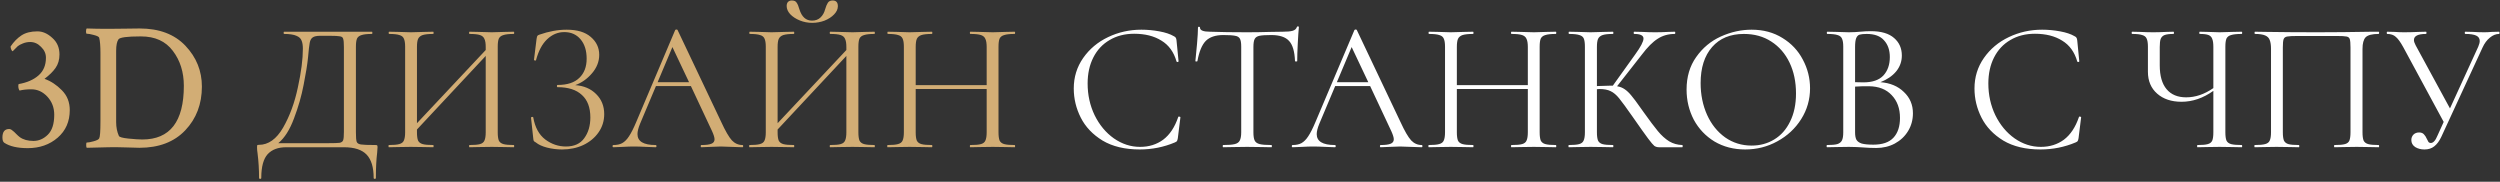 <?xml version="1.0" encoding="UTF-8"?> <svg xmlns="http://www.w3.org/2000/svg" width="798" height="58" viewBox="0 0 798 58" fill="none"><rect x="0" y="0" width="798" height="58" fill="#333333" stroke="none"/> <path d="M11.955 10.01C13.606 10.01 15.181 10.701 16.679 12.084C18.216 13.428 18.984 15.195 18.984 17.385C18.984 19.075 18.561 20.515 17.716 21.706C16.91 22.858 15.738 24.011 14.202 25.163C16.238 25.893 18.081 27.103 19.733 28.793C21.423 30.483 22.268 32.596 22.268 35.131C22.268 38.78 20.981 41.718 18.408 43.946C15.834 46.174 12.646 47.288 8.843 47.288C5.578 47.288 3.082 46.712 1.353 45.56C0.969 45.291 0.777 44.734 0.777 43.889C0.777 42.083 1.487 41.181 2.909 41.181C3.254 41.181 3.6 41.334 3.946 41.642C4.33 41.91 4.733 42.275 5.156 42.736C5.617 43.197 6.001 43.543 6.308 43.773C7.422 44.58 8.882 44.983 10.687 44.983C12.377 44.983 13.894 44.33 15.239 43.024C16.622 41.68 17.313 39.548 17.313 36.629C17.313 34.363 16.583 32.442 15.123 30.867C13.664 29.292 11.955 28.505 9.996 28.505C8.574 28.505 7.326 28.639 6.25 28.908C5.982 28.562 5.847 28.063 5.847 27.41C5.847 27.141 5.886 26.949 5.962 26.834C8.613 26.373 10.725 25.451 12.3 24.068C13.875 22.686 14.663 20.803 14.663 18.422C14.663 17.116 14.144 15.963 13.107 14.965C12.108 13.928 10.956 13.409 9.65 13.409C8.805 13.409 8.017 13.563 7.288 13.87C6.596 14.139 6.058 14.427 5.674 14.734C5.329 15.042 4.983 15.387 4.637 15.771C4.292 16.117 4.099 16.309 4.061 16.348C3.907 16.348 3.754 16.175 3.6 15.829C3.446 15.445 3.37 15.118 3.37 14.85C4.407 13.313 5.578 12.122 6.884 11.277C8.19 10.432 9.88 10.01 11.955 10.01ZM34.541 9.203C36 9.203 37.844 9.184 40.072 9.146C42.338 9.107 43.836 9.088 44.566 9.088C50.827 9.088 55.705 10.932 59.201 14.619C62.696 18.307 64.444 22.647 64.444 27.641C64.444 33.21 62.677 37.858 59.143 41.584C55.609 45.31 50.731 47.173 44.508 47.173C44.047 47.173 42.665 47.134 40.36 47.058C38.094 46.981 36.192 46.962 34.656 47L27.684 47.173C27.569 47.058 27.511 46.77 27.511 46.309C27.511 45.771 27.569 45.502 27.684 45.502C28.183 45.502 28.913 45.367 29.873 45.099C30.872 44.83 31.468 44.523 31.66 44.177C31.928 43.716 32.063 41.91 32.063 38.761V16.981C32.063 14.715 31.928 13.063 31.66 12.026C31.544 11.719 30.968 11.431 29.931 11.162C28.933 10.893 28.183 10.759 27.684 10.759C27.53 10.759 27.454 10.528 27.454 10.067C27.454 9.568 27.53 9.242 27.684 9.088C29.681 9.165 31.967 9.203 34.541 9.203ZM37.076 16.175V38.991C37.076 40.605 37.364 42.064 37.94 43.37C38.094 43.754 39.111 44.042 40.994 44.234C42.914 44.426 44.393 44.523 45.43 44.523C54.265 44.523 58.682 38.818 58.682 27.41C58.682 23.031 57.511 19.305 55.167 16.232C52.863 13.159 49.483 11.623 45.027 11.623H44.739C40.59 11.623 38.286 11.93 37.825 12.545C37.325 13.236 37.076 14.446 37.076 16.175ZM119.803 46.292C120.157 46.292 120.354 46.331 120.393 46.41C120.472 46.449 120.511 46.646 120.511 47C120.511 47.197 120.472 47.767 120.393 48.711C120.118 50.914 119.98 53.608 119.98 56.794C119.98 56.991 119.862 57.089 119.626 57.089C119.39 57.089 119.272 56.991 119.272 56.794C119.272 53.411 118.525 50.933 117.03 49.36C115.536 47.787 113.117 47 109.773 47H91.306C88.789 47 86.842 47.728 85.465 49.183C84.089 50.678 83.4 53.215 83.4 56.794C83.4 56.991 83.282 57.089 83.046 57.089C82.81 57.089 82.692 56.991 82.692 56.794C82.692 54.119 82.535 51.523 82.22 49.006C82.102 48.259 82.043 47.57 82.043 46.941C82.043 46.626 82.063 46.43 82.102 46.351C82.181 46.272 82.358 46.233 82.633 46.233C85.662 46.233 88.238 44.404 90.362 40.746C92.486 37.049 94.06 32.761 95.082 27.884C96.144 23.007 96.675 18.896 96.675 15.553C96.675 14.452 96.538 13.586 96.262 12.957C96.026 12.288 95.476 11.777 94.61 11.423C93.745 11.03 92.427 10.833 90.657 10.833C90.579 10.833 90.539 10.715 90.539 10.479C90.539 10.243 90.579 10.125 90.657 10.125H118.741C118.82 10.125 118.859 10.243 118.859 10.479C118.859 10.715 118.82 10.833 118.741 10.833C117.247 10.833 116.145 10.951 115.437 11.187C114.729 11.384 114.238 11.757 113.962 12.308C113.726 12.859 113.608 13.724 113.608 14.904V42.221C113.608 43.755 113.687 44.758 113.844 45.23C114.002 45.702 114.454 45.997 115.201 46.115C115.949 46.233 117.483 46.292 119.803 46.292ZM109.773 15.022C109.773 13.685 109.695 12.8 109.537 12.367C109.419 11.934 109.085 11.679 108.534 11.6C107.984 11.482 106.863 11.423 105.171 11.423H102.28C101.1 11.423 100.274 11.6 99.802 11.954C99.33 12.269 99.016 12.839 98.858 13.665C98.701 14.491 98.524 16.045 98.327 18.326C98.091 20.647 97.619 23.577 96.911 27.117C96.243 30.618 95.22 34.177 93.843 37.796C92.506 41.415 90.834 44.05 88.828 45.702H104.876C106.686 45.702 107.866 45.663 108.416 45.584C109.006 45.466 109.38 45.191 109.537 44.758C109.695 44.325 109.773 43.44 109.773 42.103V15.022ZM164.01 46.292C164.089 46.292 164.128 46.41 164.128 46.646C164.128 46.882 164.089 47 164.01 47C162.751 47 161.768 46.98 161.06 46.941L156.989 46.882L152.682 46.941C151.974 46.98 151.03 47 149.85 47C149.771 47 149.732 46.882 149.732 46.646C149.732 46.41 149.771 46.292 149.85 46.292C151.384 46.292 152.505 46.194 153.213 45.997C153.921 45.8 154.393 45.427 154.629 44.876C154.904 44.286 155.042 43.401 155.042 42.221V17.854L133.094 41.336V42.221C133.094 43.401 133.212 44.286 133.448 44.876C133.723 45.427 134.215 45.8 134.923 45.997C135.631 46.194 136.752 46.292 138.286 46.292C138.365 46.292 138.404 46.41 138.404 46.646C138.404 46.882 138.365 47 138.286 47C137.067 47 136.103 46.98 135.395 46.941L131.147 46.882L127.076 46.941C126.368 46.98 125.385 47 124.126 47C124.047 47 124.008 46.882 124.008 46.646C124.008 46.41 124.047 46.292 124.126 46.292C125.621 46.292 126.722 46.194 127.43 45.997C128.177 45.8 128.669 45.427 128.905 44.876C129.18 44.286 129.318 43.401 129.318 42.221V14.904C129.318 13.724 129.18 12.859 128.905 12.308C128.669 11.757 128.197 11.384 127.489 11.187C126.781 10.951 125.68 10.833 124.185 10.833C124.106 10.833 124.067 10.715 124.067 10.479C124.067 10.243 124.106 10.125 124.185 10.125L127.194 10.184C128.846 10.263 130.164 10.302 131.147 10.302C132.288 10.302 133.723 10.263 135.454 10.184L138.286 10.125C138.365 10.125 138.404 10.243 138.404 10.479C138.404 10.715 138.365 10.833 138.286 10.833C136.791 10.833 135.67 10.951 134.923 11.187C134.215 11.423 133.723 11.836 133.448 12.426C133.212 12.977 133.094 13.842 133.094 15.022V39.33L155.042 15.966V15.022C155.042 13.842 154.904 12.977 154.629 12.426C154.393 11.836 153.921 11.423 153.213 11.187C152.505 10.951 151.384 10.833 149.85 10.833C149.771 10.833 149.732 10.715 149.732 10.479C149.732 10.243 149.771 10.125 149.85 10.125L152.682 10.184C154.413 10.263 155.848 10.302 156.989 10.302C157.972 10.302 159.329 10.263 161.06 10.184L164.01 10.125C164.089 10.125 164.128 10.243 164.128 10.479C164.128 10.715 164.089 10.833 164.01 10.833C162.515 10.833 161.414 10.951 160.706 11.187C159.998 11.384 159.506 11.757 159.231 12.308C158.995 12.859 158.877 13.724 158.877 14.904V42.221C158.877 43.401 158.995 44.286 159.231 44.876C159.506 45.427 159.998 45.8 160.706 45.997C161.414 46.194 162.515 46.292 164.01 46.292ZM183.602 27.176C186.356 27.373 188.578 28.317 190.269 30.008C192 31.699 192.865 33.843 192.865 36.439C192.865 38.602 192.256 40.549 191.036 42.28C189.856 43.971 188.244 45.309 186.198 46.292C184.153 47.236 181.891 47.708 179.413 47.708C177.801 47.708 176.208 47.511 174.634 47.118C173.1 46.725 171.901 46.174 171.035 45.466C170.681 45.269 170.465 45.112 170.386 44.994C170.308 44.837 170.249 44.542 170.209 44.109L169.501 37.56C169.501 37.442 169.6 37.363 169.796 37.324C170.032 37.285 170.17 37.324 170.209 37.442C170.76 40.628 172.038 42.988 174.044 44.522C176.05 46.017 178.253 46.764 180.652 46.764C183.288 46.764 185.235 45.879 186.493 44.109C187.791 42.339 188.44 40.136 188.44 37.501C188.44 34.315 187.536 31.916 185.726 30.303C183.956 28.651 181.38 27.825 177.997 27.825C177.84 27.825 177.761 27.707 177.761 27.471C177.761 27.235 177.84 27.117 177.997 27.117C181.065 27.117 183.366 26.37 184.9 24.875C186.474 23.38 187.26 21.335 187.26 18.739C187.26 16.143 186.611 14.078 185.313 12.544C184.015 11.01 182.285 10.243 180.121 10.243C178.076 10.243 176.247 11.01 174.634 12.544C173.061 14.039 171.881 16.261 171.094 19.211C171.094 19.29 171.016 19.329 170.858 19.329C170.78 19.329 170.681 19.309 170.563 19.27C170.485 19.191 170.445 19.132 170.445 19.093L171.271 12.426C171.35 11.954 171.429 11.639 171.507 11.482C171.586 11.325 171.802 11.187 172.156 11.069C175.185 10.007 178.096 9.476 180.888 9.476C184.232 9.476 186.788 10.243 188.558 11.777C190.368 13.311 191.272 15.219 191.272 17.5C191.272 19.663 190.486 21.65 188.912 23.459C187.378 25.229 185.608 26.468 183.602 27.176ZM236.994 46.292C237.152 46.292 237.23 46.41 237.23 46.646C237.23 46.882 237.152 47 236.994 47C236.247 47 235.087 46.961 233.513 46.882C231.94 46.803 230.799 46.764 230.091 46.764C229.226 46.764 228.125 46.803 226.787 46.882C225.529 46.961 224.565 47 223.896 47C223.739 47 223.66 46.882 223.66 46.646C223.66 46.41 223.739 46.292 223.896 46.292C225.352 46.292 226.414 46.154 227.082 45.879C227.751 45.604 228.085 45.132 228.085 44.463C228.085 43.912 227.83 43.067 227.318 41.926L220.533 27.471H209.382L204.308 39.507C203.758 40.844 203.482 41.946 203.482 42.811C203.482 45.132 205.41 46.292 209.264 46.292C209.461 46.292 209.559 46.41 209.559 46.646C209.559 46.882 209.461 47 209.264 47C208.556 47 207.534 46.961 206.196 46.882C204.702 46.803 203.404 46.764 202.302 46.764C201.28 46.764 200.1 46.803 198.762 46.882C197.582 46.961 196.599 47 195.812 47C195.616 47 195.517 46.882 195.517 46.646C195.517 46.41 195.616 46.292 195.812 46.292C196.914 46.292 197.838 46.095 198.585 45.702C199.372 45.269 200.1 44.542 200.768 43.519C201.476 42.457 202.243 40.943 203.069 38.976L215.518 9.594C215.597 9.476 215.735 9.417 215.931 9.417C216.128 9.417 216.246 9.476 216.285 9.594L230.209 38.917C231.547 41.828 232.687 43.794 233.631 44.817C234.575 45.8 235.696 46.292 236.994 46.292ZM209.913 26.232H219.943L214.633 15.022L209.913 26.232ZM279.129 46.292C279.208 46.292 279.247 46.41 279.247 46.646C279.247 46.882 279.208 47 279.129 47C277.871 47 276.887 46.98 276.179 46.941L272.108 46.882L267.801 46.941C267.093 46.98 266.149 47 264.969 47C264.891 47 264.851 46.882 264.851 46.646C264.851 46.41 264.891 46.292 264.969 46.292C266.503 46.292 267.624 46.194 268.332 45.997C269.04 45.8 269.512 45.427 269.748 44.876C270.024 44.286 270.161 43.401 270.161 42.221V17.854L248.213 41.336V42.221C248.213 43.401 248.331 44.286 248.567 44.876C248.843 45.427 249.334 45.8 250.042 45.997C250.75 46.194 251.871 46.292 253.405 46.292C253.484 46.292 253.523 46.41 253.523 46.646C253.523 46.882 253.484 47 253.405 47C252.186 47 251.222 46.98 250.514 46.941L246.266 46.882L242.195 46.941C241.487 46.98 240.504 47 239.245 47C239.167 47 239.127 46.882 239.127 46.646C239.127 46.41 239.167 46.292 239.245 46.292C240.74 46.292 241.841 46.194 242.549 45.997C243.297 45.8 243.788 45.427 244.024 44.876C244.3 44.286 244.437 43.401 244.437 42.221V14.904C244.437 13.724 244.3 12.859 244.024 12.308C243.788 11.757 243.316 11.384 242.608 11.187C241.9 10.951 240.799 10.833 239.304 10.833C239.226 10.833 239.186 10.715 239.186 10.479C239.186 10.243 239.226 10.125 239.304 10.125L242.313 10.184C243.965 10.263 245.283 10.302 246.266 10.302C247.407 10.302 248.843 10.263 250.573 10.184L253.405 10.125C253.484 10.125 253.523 10.243 253.523 10.479C253.523 10.715 253.484 10.833 253.405 10.833C251.911 10.833 250.79 10.951 250.042 11.187C249.334 11.423 248.843 11.836 248.567 12.426C248.331 12.977 248.213 13.842 248.213 15.022V39.33L270.161 15.966V15.022C270.161 13.842 270.024 12.977 269.748 12.426C269.512 11.836 269.04 11.423 268.332 11.187C267.624 10.951 266.503 10.833 264.969 10.833C264.891 10.833 264.851 10.715 264.851 10.479C264.851 10.243 264.891 10.125 264.969 10.125L267.801 10.184C269.532 10.263 270.968 10.302 272.108 10.302C273.092 10.302 274.449 10.263 276.179 10.184L279.129 10.125C279.208 10.125 279.247 10.243 279.247 10.479C279.247 10.715 279.208 10.833 279.129 10.833C277.635 10.833 276.533 10.951 275.825 11.187C275.117 11.384 274.626 11.757 274.35 12.308C274.114 12.859 273.996 13.724 273.996 14.904V42.221C273.996 43.401 274.114 44.286 274.35 44.876C274.626 45.427 275.117 45.8 275.825 45.997C276.533 46.194 277.635 46.292 279.129 46.292ZM259.187 6.585C260.289 6.585 261.193 6.251 261.901 5.582C262.609 4.913 263.101 4.048 263.376 2.986C263.652 2.042 263.947 1.334 264.261 0.862C264.576 0.39 265.087 0.154 265.795 0.154C266.897 0.154 267.447 0.764 267.447 1.983C267.447 2.888 267.054 3.753 266.267 4.579C265.481 5.405 264.458 6.074 263.199 6.585C261.941 7.057 260.623 7.293 259.246 7.293C257.87 7.293 256.552 7.037 255.293 6.526C254.035 6.015 253.012 5.346 252.225 4.52C251.478 3.694 251.104 2.829 251.104 1.924C251.104 1.373 251.242 0.941 251.517 0.626C251.832 0.311 252.245 0.154 252.756 0.154C253.504 0.154 254.015 0.39 254.29 0.862C254.605 1.295 254.9 2.003 255.175 2.986C255.923 5.385 257.26 6.585 259.187 6.585ZM323.855 46.292C323.973 46.292 324.032 46.41 324.032 46.646C324.032 46.882 323.973 47 323.855 47C322.636 47 321.672 46.98 320.964 46.941L316.893 46.882L312.586 46.941C311.878 46.98 310.934 47 309.754 47C309.636 47 309.577 46.882 309.577 46.646C309.577 46.41 309.636 46.292 309.754 46.292C311.288 46.292 312.409 46.194 313.117 45.997C313.825 45.8 314.297 45.427 314.533 44.876C314.809 44.286 314.946 43.401 314.946 42.221V28.415H292.29V42.221C292.29 43.401 292.408 44.286 292.644 44.876C292.92 45.427 293.411 45.8 294.119 45.997C294.827 46.194 295.948 46.292 297.482 46.292C297.561 46.292 297.6 46.41 297.6 46.646C297.6 46.882 297.561 47 297.482 47C296.263 47 295.299 46.98 294.591 46.941L290.343 46.882L286.272 46.941C285.564 46.98 284.581 47 283.322 47C283.244 47 283.204 46.882 283.204 46.646C283.204 46.41 283.244 46.292 283.322 46.292C284.817 46.292 285.918 46.194 286.626 45.997C287.374 45.8 287.865 45.427 288.101 44.876C288.377 44.286 288.514 43.401 288.514 42.221V14.904C288.514 13.724 288.377 12.859 288.101 12.308C287.865 11.757 287.393 11.384 286.685 11.187C285.977 10.951 284.876 10.833 283.381 10.833C283.303 10.833 283.263 10.715 283.263 10.479C283.263 10.243 283.303 10.125 283.381 10.125L286.39 10.184C288.042 10.263 289.36 10.302 290.343 10.302C291.484 10.302 292.92 10.263 294.65 10.184L297.482 10.125C297.561 10.125 297.6 10.243 297.6 10.479C297.6 10.715 297.561 10.833 297.482 10.833C295.988 10.833 294.867 10.951 294.119 11.187C293.411 11.423 292.92 11.836 292.644 12.426C292.408 12.977 292.29 13.842 292.29 15.022V27.176H314.946V15.022C314.946 13.842 314.809 12.977 314.533 12.426C314.297 11.836 313.825 11.423 313.117 11.187C312.409 10.951 311.288 10.833 309.754 10.833C309.636 10.833 309.577 10.715 309.577 10.479C309.577 10.243 309.636 10.125 309.754 10.125L312.586 10.184C314.317 10.263 315.753 10.302 316.893 10.302C317.955 10.302 319.312 10.263 320.964 10.184L323.855 10.125C323.973 10.125 324.032 10.243 324.032 10.479C324.032 10.715 323.973 10.833 323.855 10.833C322.361 10.833 321.259 10.951 320.551 11.187C319.843 11.384 319.352 11.757 319.076 12.308C318.84 12.859 318.722 13.724 318.722 14.904V42.221C318.722 43.401 318.84 44.286 319.076 44.876C319.352 45.427 319.843 45.8 320.551 45.997C321.259 46.194 322.361 46.292 323.855 46.292Z" fill="#D2AD75"></path> <path d="M364.339 9.476C366.227 9.476 368.135 9.653 370.062 10.007C371.989 10.361 373.523 10.872 374.664 11.541C375.018 11.698 375.234 11.875 375.313 12.072C375.431 12.229 375.51 12.524 375.549 12.957L376.198 19.565C376.198 19.683 376.1 19.762 375.903 19.801C375.706 19.801 375.588 19.742 375.549 19.624C374.684 16.595 373.071 14.373 370.711 12.957C368.39 11.502 365.499 10.774 362.038 10.774C359.049 10.774 356.433 11.443 354.191 12.78C351.949 14.078 350.218 15.927 348.999 18.326C347.78 20.725 347.17 23.498 347.17 26.645C347.17 30.303 347.917 33.686 349.412 36.793C350.946 39.9 352.991 42.359 355.548 44.168C358.144 45.977 360.937 46.882 363.926 46.882C366.758 46.882 369.216 46.115 371.301 44.581C373.386 43.008 374.979 40.608 376.08 37.383C376.08 37.265 376.159 37.206 376.316 37.206C376.434 37.206 376.532 37.226 376.611 37.265C376.729 37.304 376.788 37.363 376.788 37.442L375.962 44.109C375.883 44.581 375.785 44.896 375.667 45.053C375.588 45.171 375.372 45.309 375.018 45.466C371.478 46.961 367.741 47.708 363.808 47.708C359.088 47.708 355.135 46.764 351.949 44.876C348.802 42.949 346.482 40.51 344.987 37.56C343.492 34.61 342.745 31.503 342.745 28.238C342.745 24.619 343.748 21.374 345.754 18.503C347.76 15.632 350.415 13.409 353.719 11.836C357.023 10.263 360.563 9.476 364.339 9.476ZM390.473 11.187C387.995 11.187 386.126 11.816 384.868 13.075C383.648 14.334 382.763 16.477 382.213 19.506C382.213 19.585 382.095 19.624 381.859 19.624C381.662 19.624 381.564 19.585 381.564 19.506C381.721 18.09 381.898 16.241 382.095 13.96C382.291 11.679 382.39 9.968 382.39 8.827C382.39 8.63 382.488 8.532 382.685 8.532C382.921 8.532 383.039 8.63 383.039 8.827C383.039 9.692 384.101 10.125 386.225 10.125C389.568 10.243 393.521 10.302 398.084 10.302C400.404 10.302 402.863 10.263 405.459 10.184L409.471 10.125C410.887 10.125 411.929 10.027 412.598 9.83C413.306 9.633 413.758 9.24 413.955 8.65C413.994 8.493 414.112 8.414 414.309 8.414C414.505 8.414 414.604 8.493 414.604 8.65C414.486 9.791 414.368 11.521 414.25 13.842C414.132 16.163 414.073 18.051 414.073 19.506C414.073 19.585 413.955 19.624 413.719 19.624C413.483 19.624 413.365 19.585 413.365 19.506C413.247 16.438 412.617 14.294 411.477 13.075C410.336 11.816 408.448 11.187 405.813 11.187C404.043 11.187 402.784 11.266 402.037 11.423C401.289 11.58 400.778 11.915 400.503 12.426C400.227 12.937 400.09 13.803 400.09 15.022V42.221C400.09 43.44 400.227 44.325 400.503 44.876C400.778 45.427 401.309 45.8 402.096 45.997C402.882 46.194 404.121 46.292 405.813 46.292C405.931 46.292 405.99 46.41 405.99 46.646C405.99 46.882 405.931 47 405.813 47C404.515 47 403.472 46.98 402.686 46.941L398.084 46.882L393.659 46.941C392.872 46.98 391.79 47 390.414 47C390.335 47 390.296 46.882 390.296 46.646C390.296 46.41 390.335 46.292 390.414 46.292C392.105 46.292 393.344 46.194 394.131 45.997C394.917 45.8 395.448 45.427 395.724 44.876C396.038 44.286 396.196 43.401 396.196 42.221V14.904C396.196 13.685 396.058 12.839 395.783 12.367C395.507 11.856 394.996 11.541 394.249 11.423C393.501 11.266 392.243 11.187 390.473 11.187ZM453.808 46.292C453.965 46.292 454.044 46.41 454.044 46.646C454.044 46.882 453.965 47 453.808 47C453.061 47 451.9 46.961 450.327 46.882C448.754 46.803 447.613 46.764 446.905 46.764C446.04 46.764 444.938 46.803 443.601 46.882C442.342 46.961 441.379 47 440.71 47C440.553 47 440.474 46.882 440.474 46.646C440.474 46.41 440.553 46.292 440.71 46.292C442.165 46.292 443.227 46.154 443.896 45.879C444.565 45.604 444.899 45.132 444.899 44.463C444.899 43.912 444.643 43.067 444.132 41.926L437.347 27.471H426.196L421.122 39.507C420.571 40.844 420.296 41.946 420.296 42.811C420.296 45.132 422.223 46.292 426.078 46.292C426.275 46.292 426.373 46.41 426.373 46.646C426.373 46.882 426.275 47 426.078 47C425.37 47 424.347 46.961 423.01 46.882C421.515 46.803 420.217 46.764 419.116 46.764C418.093 46.764 416.913 46.803 415.576 46.882C414.396 46.961 413.413 47 412.626 47C412.429 47 412.331 46.882 412.331 46.646C412.331 46.41 412.429 46.292 412.626 46.292C413.727 46.292 414.652 46.095 415.399 45.702C416.186 45.269 416.913 44.542 417.582 43.519C418.29 42.457 419.057 40.943 419.883 38.976L432.332 9.594C432.411 9.476 432.548 9.417 432.745 9.417C432.942 9.417 433.06 9.476 433.099 9.594L447.023 38.917C448.36 41.828 449.501 43.794 450.445 44.817C451.389 45.8 452.51 46.292 453.808 46.292ZM426.727 26.232H436.757L431.447 15.022L426.727 26.232ZM496.592 46.292C496.71 46.292 496.769 46.41 496.769 46.646C496.769 46.882 496.71 47 496.592 47C495.372 47 494.409 46.98 493.701 46.941L489.63 46.882L485.323 46.941C484.615 46.98 483.671 47 482.491 47C482.373 47 482.314 46.882 482.314 46.646C482.314 46.41 482.373 46.292 482.491 46.292C484.025 46.292 485.146 46.194 485.854 45.997C486.562 45.8 487.034 45.427 487.27 44.876C487.545 44.286 487.683 43.401 487.683 42.221V28.415H465.027V42.221C465.027 43.401 465.145 44.286 465.381 44.876C465.656 45.427 466.148 45.8 466.856 45.997C467.564 46.194 468.685 46.292 470.219 46.292C470.297 46.292 470.337 46.41 470.337 46.646C470.337 46.882 470.297 47 470.219 47C468.999 47 468.036 46.98 467.328 46.941L463.08 46.882L459.009 46.941C458.301 46.98 457.317 47 456.059 47C455.98 47 455.941 46.882 455.941 46.646C455.941 46.41 455.98 46.292 456.059 46.292C457.553 46.292 458.655 46.194 459.363 45.997C460.11 45.8 460.602 45.427 460.838 44.876C461.113 44.286 461.251 43.401 461.251 42.221V14.904C461.251 13.724 461.113 12.859 460.838 12.308C460.602 11.757 460.13 11.384 459.422 11.187C458.714 10.951 457.612 10.833 456.118 10.833C456.039 10.833 456 10.715 456 10.479C456 10.243 456.039 10.125 456.118 10.125L459.127 10.184C460.779 10.263 462.096 10.302 463.08 10.302C464.22 10.302 465.656 10.263 467.387 10.184L470.219 10.125C470.297 10.125 470.337 10.243 470.337 10.479C470.337 10.715 470.297 10.833 470.219 10.833C468.724 10.833 467.603 10.951 466.856 11.187C466.148 11.423 465.656 11.836 465.381 12.426C465.145 12.977 465.027 13.842 465.027 15.022V27.176H487.683V15.022C487.683 13.842 487.545 12.977 487.27 12.426C487.034 11.836 486.562 11.423 485.854 11.187C485.146 10.951 484.025 10.833 482.491 10.833C482.373 10.833 482.314 10.715 482.314 10.479C482.314 10.243 482.373 10.125 482.491 10.125L485.323 10.184C487.053 10.263 488.489 10.302 489.63 10.302C490.692 10.302 492.049 10.263 493.701 10.184L496.592 10.125C496.71 10.125 496.769 10.243 496.769 10.479C496.769 10.715 496.71 10.833 496.592 10.833C495.097 10.833 493.996 10.951 493.288 11.187C492.58 11.384 492.088 11.757 491.813 12.308C491.577 12.859 491.459 13.724 491.459 14.904V42.221C491.459 43.401 491.577 44.286 491.813 44.876C492.088 45.427 492.58 45.8 493.288 45.997C493.996 46.194 495.097 46.292 496.592 46.292ZM536.994 46.292C537.073 46.292 537.112 46.41 537.112 46.646C537.112 46.882 537.073 47 536.994 47H529.56C529.01 47 528.518 46.862 528.085 46.587C527.692 46.272 527.023 45.486 526.079 44.227C525.135 42.968 523.444 40.589 521.005 37.088C519.078 34.335 517.682 32.427 516.816 31.365C515.951 30.303 515.066 29.556 514.161 29.123C513.257 28.651 512.037 28.415 510.503 28.415C510.149 28.415 509.894 28.435 509.736 28.474V42.221C509.736 43.401 509.854 44.286 510.09 44.876C510.366 45.427 510.838 45.8 511.506 45.997C512.214 46.194 513.335 46.292 514.869 46.292C514.948 46.292 514.987 46.41 514.987 46.646C514.987 46.882 514.948 47 514.869 47C513.65 47 512.686 46.98 511.978 46.941L507.73 46.882L503.718 46.941C503.01 46.98 502.027 47 500.768 47C500.69 47 500.65 46.882 500.65 46.646C500.65 46.41 500.69 46.292 500.768 46.292C502.263 46.292 503.364 46.194 504.072 45.997C504.78 45.8 505.252 45.427 505.488 44.876C505.764 44.286 505.901 43.401 505.901 42.221V14.904C505.901 13.724 505.783 12.859 505.547 12.308C505.311 11.757 504.839 11.384 504.131 11.187C503.423 10.951 502.322 10.833 500.827 10.833C500.749 10.833 500.709 10.715 500.709 10.479C500.709 10.243 500.749 10.125 500.827 10.125L503.718 10.184C505.37 10.263 506.708 10.302 507.73 10.302C508.871 10.302 510.307 10.263 512.037 10.184L514.869 10.125C514.948 10.125 514.987 10.243 514.987 10.479C514.987 10.715 514.948 10.833 514.869 10.833C513.375 10.833 512.273 10.951 511.565 11.187C510.857 11.423 510.366 11.836 510.09 12.426C509.854 12.977 509.736 13.842 509.736 15.022V27.471C511.86 27.392 513.178 27.353 513.689 27.353H514.81L521.949 17.382C523.719 14.943 524.604 13.252 524.604 12.308C524.604 11.797 524.349 11.423 523.837 11.187C523.365 10.951 522.618 10.833 521.595 10.833C521.517 10.833 521.477 10.715 521.477 10.479C521.477 10.243 521.517 10.125 521.595 10.125L524.132 10.184C525.627 10.263 527.023 10.302 528.321 10.302C529.659 10.302 531.035 10.263 532.451 10.184L534.575 10.125C534.693 10.125 534.752 10.243 534.752 10.479C534.752 10.715 534.693 10.833 534.575 10.833C532.53 10.833 530.721 11.344 529.147 12.367C527.574 13.35 525.883 15.042 524.073 17.441L516.167 27.53C517.111 27.687 517.918 28.002 518.586 28.474C519.294 28.946 520.002 29.615 520.71 30.48C521.418 31.306 522.461 32.702 523.837 34.669L524.722 35.908C526.571 38.504 528.066 40.49 529.206 41.867C530.347 43.244 531.547 44.325 532.805 45.112C534.064 45.859 535.46 46.253 536.994 46.292ZM557.058 47.708C553.4 47.708 550.136 46.862 547.264 45.171C544.432 43.44 542.23 41.12 540.656 38.209C539.122 35.259 538.355 32.053 538.355 28.592C538.355 24.541 539.378 21.079 541.423 18.208C543.469 15.297 546.084 13.114 549.27 11.659C552.496 10.204 555.78 9.476 559.123 9.476C562.86 9.476 566.144 10.361 568.976 12.131C571.808 13.862 573.972 16.163 575.466 19.034C577 21.905 577.767 24.954 577.767 28.179C577.767 31.758 576.823 35.043 574.935 38.032C573.047 41.021 570.51 43.381 567.324 45.112C564.178 46.843 560.756 47.708 557.058 47.708ZM559.123 46.469C561.798 46.469 564.197 45.82 566.321 44.522C568.485 43.224 570.176 41.316 571.395 38.799C572.654 36.282 573.283 33.292 573.283 29.831C573.283 26.134 572.595 22.849 571.218 19.978C569.842 17.107 567.895 14.865 565.377 13.252C562.899 11.639 559.989 10.833 556.645 10.833C552.319 10.833 548.936 12.229 546.497 15.022C544.059 17.815 542.839 21.65 542.839 26.527C542.839 30.224 543.528 33.607 544.904 36.675C546.281 39.704 548.208 42.103 550.686 43.873C553.164 45.604 555.977 46.469 559.123 46.469ZM600.224 26.232C603.332 26.468 605.829 27.51 607.717 29.359C609.645 31.168 610.608 33.43 610.608 36.144C610.608 38.229 610.097 40.117 609.074 41.808C608.052 43.499 606.636 44.837 604.826 45.82C603.056 46.764 601.07 47.236 598.867 47.236C597.569 47.236 596.153 47.177 594.619 47.059C594.069 47.02 593.42 46.98 592.672 46.941C591.925 46.902 591.099 46.882 590.194 46.882L586.182 46.941C585.474 46.98 584.471 47 583.173 47C583.095 47 583.055 46.882 583.055 46.646C583.055 46.41 583.095 46.292 583.173 46.292C584.668 46.292 585.769 46.194 586.477 45.997C587.185 45.761 587.677 45.368 587.952 44.817C588.228 44.266 588.365 43.401 588.365 42.221V14.904C588.365 13.724 588.228 12.859 587.952 12.308C587.716 11.757 587.244 11.384 586.536 11.187C585.828 10.951 584.747 10.833 583.291 10.833C583.173 10.833 583.114 10.715 583.114 10.479C583.114 10.243 583.173 10.125 583.291 10.125L586.182 10.184C587.834 10.263 589.172 10.302 590.194 10.302C590.902 10.302 591.551 10.282 592.141 10.243C592.771 10.204 593.302 10.164 593.734 10.125C594.954 10.007 596.094 9.948 597.156 9.948C600.46 9.948 602.938 10.676 604.59 12.131C606.242 13.547 607.068 15.415 607.068 17.736C607.068 19.624 606.459 21.315 605.239 22.81C604.02 24.265 602.348 25.406 600.224 26.232ZM595.858 10.833C594.836 10.833 594.069 10.912 593.557 11.069C593.085 11.226 592.731 11.6 592.495 12.19C592.259 12.78 592.141 13.724 592.141 15.022V26.232L594.796 26.291C597.668 26.291 599.792 25.563 601.168 24.108C602.545 22.613 603.233 20.647 603.233 18.208C603.233 16.005 602.624 14.235 601.404 12.898C600.224 11.521 598.376 10.833 595.858 10.833ZM597.982 46.174C600.854 46.174 602.978 45.446 604.354 43.991C605.77 42.496 606.478 40.372 606.478 37.619C606.478 34.63 605.593 32.211 603.823 30.362C602.093 28.513 599.693 27.569 596.625 27.53C595.367 27.491 593.872 27.53 592.141 27.648V42.221C592.141 43.244 592.279 44.03 592.554 44.581C592.869 45.132 593.439 45.545 594.265 45.82C595.131 46.056 596.37 46.174 597.982 46.174ZM651.849 9.476C653.737 9.476 655.644 9.653 657.572 10.007C659.499 10.361 661.033 10.872 662.174 11.541C662.528 11.698 662.744 11.875 662.823 12.072C662.941 12.229 663.019 12.524 663.059 12.957L663.708 19.565C663.708 19.683 663.609 19.762 663.413 19.801C663.216 19.801 663.098 19.742 663.059 19.624C662.193 16.595 660.581 14.373 658.221 12.957C655.9 11.502 653.009 10.774 649.548 10.774C646.558 10.774 643.943 11.443 641.701 12.78C639.459 14.078 637.728 15.927 636.509 18.326C635.289 20.725 634.68 23.498 634.68 26.645C634.68 30.303 635.427 33.686 636.922 36.793C638.456 39.9 640.501 42.359 643.058 44.168C645.654 45.977 648.446 46.882 651.436 46.882C654.268 46.882 656.726 46.115 658.811 44.581C660.895 43.008 662.488 40.608 663.59 37.383C663.59 37.265 663.668 37.206 663.826 37.206C663.944 37.206 664.042 37.226 664.121 37.265C664.239 37.304 664.298 37.363 664.298 37.442L663.472 44.109C663.393 44.581 663.295 44.896 663.177 45.053C663.098 45.171 662.882 45.309 662.528 45.466C658.988 46.961 655.251 47.708 651.318 47.708C646.598 47.708 642.645 46.764 639.459 44.876C636.312 42.949 633.991 40.51 632.497 37.56C631.002 34.61 630.255 31.503 630.255 28.238C630.255 24.619 631.258 21.374 633.264 18.503C635.27 15.632 637.925 13.409 641.229 11.836C644.533 10.263 648.073 9.476 651.849 9.476ZM715.529 46.292C715.647 46.292 715.706 46.41 715.706 46.646C715.706 46.882 715.647 47 715.529 47C714.309 47 713.326 46.98 712.579 46.941L708.508 46.882L704.319 46.941C703.65 46.98 702.706 47 701.487 47C701.369 47 701.31 46.882 701.31 46.646C701.31 46.41 701.369 46.292 701.487 46.292C702.981 46.292 704.063 46.194 704.732 45.997C705.44 45.8 705.912 45.427 706.148 44.876C706.384 44.325 706.502 43.44 706.502 42.221V29.005C703.237 31.326 699.854 32.486 696.354 32.486C693.128 32.486 690.532 31.621 688.566 29.89C686.599 28.159 685.616 25.839 685.616 22.928V14.904C685.616 13.724 685.478 12.859 685.203 12.308C684.967 11.757 684.495 11.384 683.787 11.187C683.118 10.951 682.056 10.833 680.601 10.833C680.483 10.833 680.424 10.715 680.424 10.479C680.424 10.243 680.483 10.125 680.601 10.125L683.079 10.184C684.652 10.263 686.068 10.302 687.327 10.302C688.507 10.302 689.883 10.263 691.457 10.184L693.758 10.125C693.876 10.125 693.935 10.243 693.935 10.479C693.935 10.715 693.876 10.833 693.758 10.833C692.499 10.833 691.555 10.951 690.926 11.187C690.336 11.423 689.923 11.836 689.687 12.426C689.49 12.977 689.392 13.842 689.392 15.022V20.863C689.392 24.206 690.119 26.743 691.575 28.474C693.03 30.205 695.115 31.07 697.829 31.07C700.779 31.07 703.67 30.087 706.502 28.12V15.022C706.502 13.842 706.384 12.977 706.148 12.426C705.951 11.836 705.558 11.423 704.968 11.187C704.378 10.951 703.434 10.833 702.136 10.833C702.057 10.833 702.018 10.715 702.018 10.479C702.018 10.243 702.057 10.125 702.136 10.125L704.732 10.184C706.305 10.263 707.564 10.302 708.508 10.302C709.57 10.302 710.927 10.263 712.579 10.184L715.529 10.125C715.647 10.125 715.706 10.243 715.706 10.479C715.706 10.715 715.647 10.833 715.529 10.833C714.034 10.833 712.913 10.951 712.166 11.187C711.458 11.384 710.966 11.757 710.691 12.308C710.455 12.859 710.337 13.724 710.337 14.904V42.221C710.337 43.401 710.455 44.286 710.691 44.876C710.966 45.427 711.458 45.8 712.166 45.997C712.913 46.194 714.034 46.292 715.529 46.292ZM759.245 46.292C759.363 46.292 759.422 46.41 759.422 46.646C759.422 46.882 759.363 47 759.245 47C757.986 47 757.003 46.98 756.295 46.941L752.283 46.882L748.094 46.941C747.386 46.98 746.422 47 745.203 47C745.085 47 745.026 46.882 745.026 46.646C745.026 46.41 745.085 46.292 745.203 46.292C746.698 46.292 747.799 46.194 748.507 45.997C749.215 45.8 749.687 45.427 749.923 44.876C750.159 44.286 750.277 43.401 750.277 42.221V15.14C750.277 13.803 750.198 12.918 750.041 12.485C749.923 12.052 749.589 11.777 749.038 11.659C748.487 11.541 747.366 11.482 745.675 11.482H733.58C731.81 11.482 730.63 11.541 730.04 11.659C729.45 11.777 729.076 12.072 728.919 12.544C728.762 12.977 728.683 13.842 728.683 15.14V42.221C728.683 43.401 728.801 44.286 729.037 44.876C729.312 45.427 729.784 45.8 730.453 45.997C731.161 46.194 732.282 46.292 733.816 46.292C733.895 46.292 733.934 46.41 733.934 46.646C733.934 46.882 733.895 47 733.816 47C732.597 47 731.633 46.98 730.925 46.941L726.677 46.882L722.665 46.941C721.957 46.98 720.974 47 719.715 47C719.636 47 719.597 46.882 719.597 46.646C719.597 46.41 719.636 46.292 719.715 46.292C721.21 46.292 722.311 46.194 723.019 45.997C723.766 45.8 724.258 45.427 724.494 44.876C724.769 44.286 724.907 43.401 724.907 42.221V15.612C724.907 14.393 724.769 13.449 724.494 12.78C724.258 12.111 723.766 11.62 723.019 11.305C722.272 10.99 721.19 10.833 719.774 10.833C719.695 10.833 719.656 10.715 719.656 10.479C719.656 10.243 719.695 10.125 719.774 10.125C721.111 10.125 722.39 10.145 723.609 10.184C728.722 10.263 734.091 10.302 739.716 10.302C744.829 10.302 750.69 10.243 757.298 10.125H759.245C759.363 10.125 759.422 10.243 759.422 10.479C759.422 10.715 759.363 10.833 759.245 10.833C757.2 10.833 755.823 11.187 755.115 11.895C754.446 12.603 754.112 13.842 754.112 15.612V42.221C754.112 43.401 754.23 44.286 754.466 44.876C754.741 45.427 755.233 45.8 755.941 45.997C756.649 46.194 757.75 46.292 759.245 46.292ZM797.725 10.125C797.804 10.125 797.843 10.243 797.843 10.479C797.843 10.715 797.804 10.833 797.725 10.833C796.703 10.833 795.719 11.226 794.775 12.013C793.831 12.76 793.045 13.822 792.415 15.199L779.258 43.696C778.629 45.033 777.882 46.036 777.016 46.705C776.19 47.374 775.148 47.708 773.889 47.708C772.749 47.708 771.765 47.452 770.939 46.941C770.113 46.39 769.7 45.643 769.7 44.699C769.7 44.03 769.917 43.46 770.349 42.988C770.821 42.516 771.431 42.28 772.178 42.28C772.847 42.28 773.358 42.477 773.712 42.87C774.066 43.224 774.381 43.716 774.656 44.345C774.853 44.778 775.03 45.112 775.187 45.348C775.384 45.545 775.62 45.643 775.895 45.643C776.682 45.643 777.39 44.876 778.019 43.342L780.025 38.917L767.104 15.022C766.239 13.449 765.452 12.367 764.744 11.777C764.076 11.148 763.151 10.833 761.971 10.833C761.893 10.833 761.853 10.715 761.853 10.479C761.853 10.243 761.893 10.125 761.971 10.125L764.331 10.184C765.511 10.263 766.514 10.302 767.34 10.302C768.796 10.302 770.349 10.263 772.001 10.184L774.361 10.125C774.479 10.125 774.538 10.243 774.538 10.479C774.538 10.715 774.479 10.833 774.361 10.833C771.805 10.833 770.526 11.482 770.526 12.78C770.526 13.213 770.703 13.763 771.057 14.432L782.031 34.61L791.058 14.904C791.373 14.157 791.53 13.547 791.53 13.075C791.53 12.288 791.157 11.718 790.409 11.364C789.662 11.01 788.502 10.833 786.928 10.833C786.81 10.833 786.751 10.715 786.751 10.479C786.751 10.243 786.81 10.125 786.928 10.125L789.347 10.184C790.685 10.263 791.904 10.302 793.005 10.302C793.674 10.302 794.48 10.263 795.424 10.184L797.725 10.125Z" fill="white"></path> </svg> 